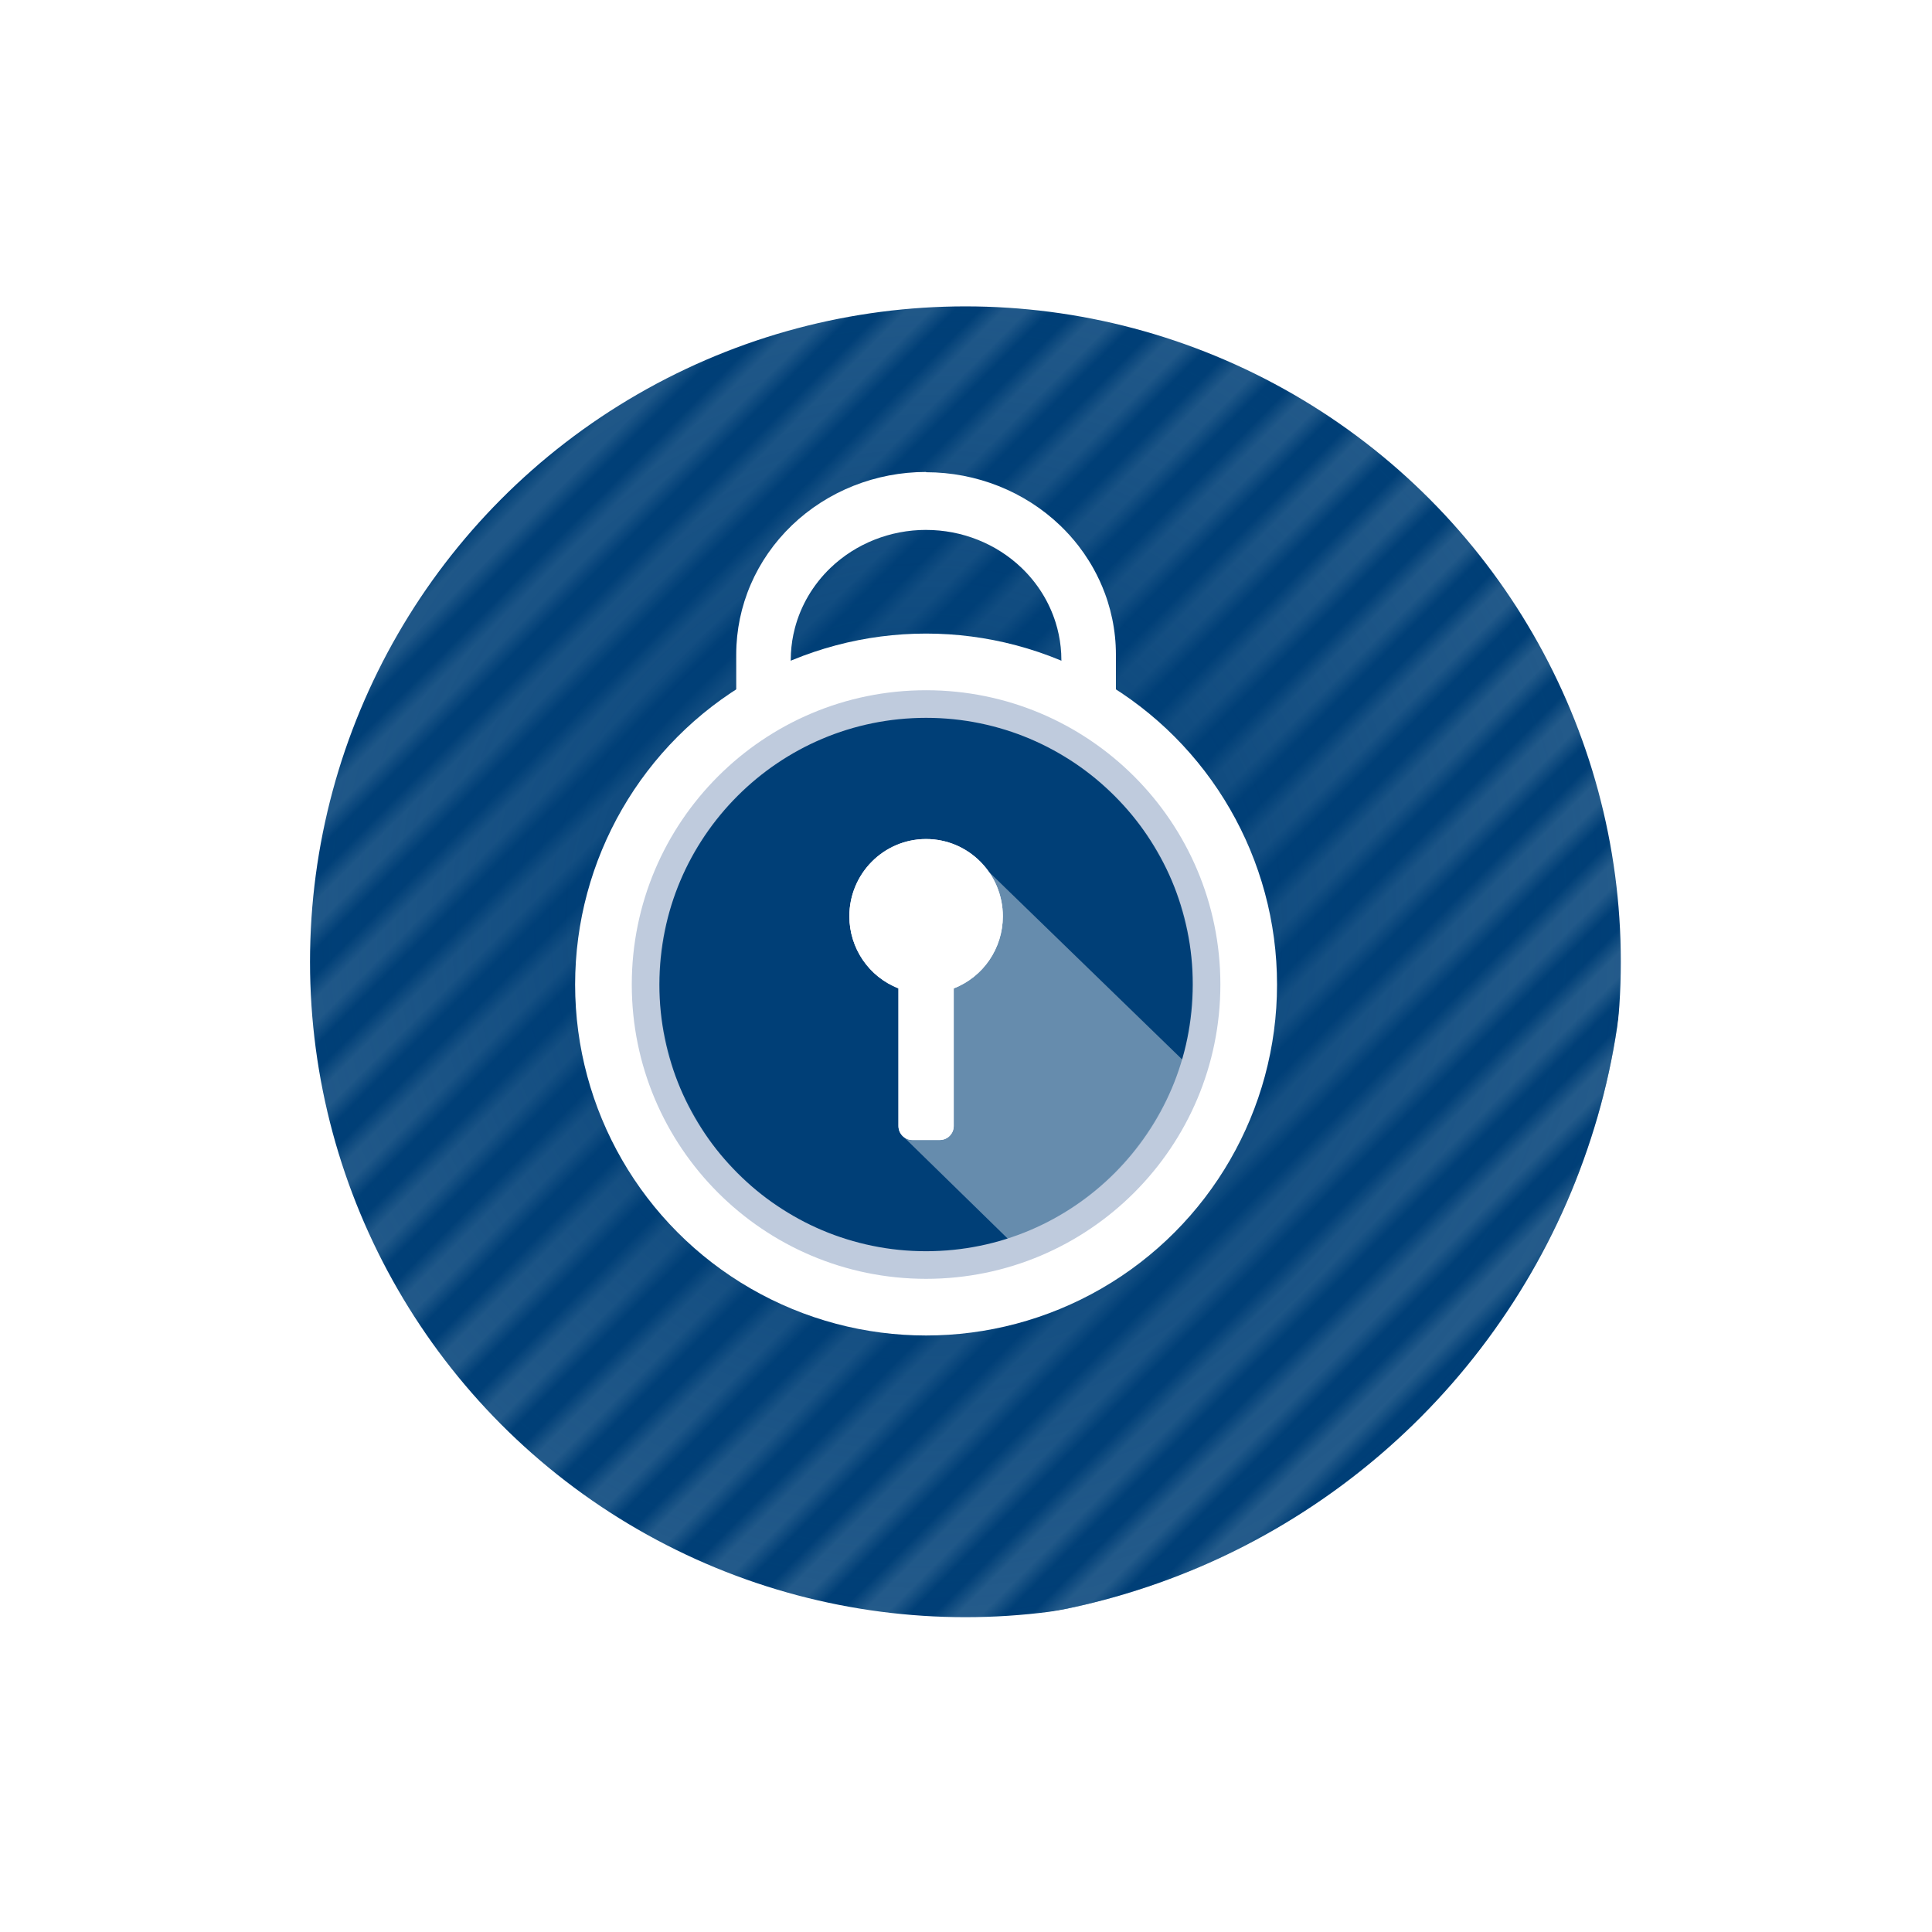 <?xml version="1.0" encoding="UTF-8"?>
<svg xmlns="http://www.w3.org/2000/svg" xmlns:xlink="http://www.w3.org/1999/xlink" id="File_Box" viewBox="0 0 140 140">
  <defs>
    <style>.cls-1{fill:#00436f;opacity:0;}.cls-1,.cls-2,.cls-3,.cls-4,.cls-5,.cls-6,.cls-7{stroke-width:0px;}.cls-8,.cls-9,.cls-3,.cls-10,.cls-11,.cls-12{fill:none;}.cls-8,.cls-10{stroke:#bfcbdd;}.cls-8,.cls-12{stroke-miterlimit:10;}.cls-2{fill:url(#Unbenannter_Verlauf_2);}.cls-9{stroke:#b0c9d5;stroke-width:1.977px;}.cls-10{stroke-width:2px;}.cls-4{opacity:.4;}.cls-4,.cls-6{fill:#fff;}.cls-5{fill:url(#Linien);opacity:.3;}.cls-11{stroke-width:5px;}.cls-11,.cls-12{stroke:#fff;}.cls-12{filter:url(#drop-shadow-1);stroke-width:8.5px;}.cls-7{fill:#003f77;}</style>
    <pattern id="Linien" x="0" y="0" width="84" height="84" patternTransform="translate(5424.986 -8152.292) rotate(-45) scale(1.24)" patternUnits="userSpaceOnUse" viewBox="0 0 84 84">
      <rect class="cls-3" width="84" height="84"></rect>
      <line class="cls-9" y1="82" x2="84" y2="82"></line>
      <line class="cls-9" y1="78" x2="84" y2="78"></line>
      <line class="cls-9" y1="74" x2="84" y2="74"></line>
      <line class="cls-9" y1="70" x2="84" y2="70"></line>
      <line class="cls-9" y1="66" x2="84" y2="66"></line>
      <line class="cls-9" y1="62" x2="84" y2="62"></line>
      <line class="cls-9" y1="58" x2="84" y2="58"></line>
      <line class="cls-9" y1="54" x2="84" y2="54"></line>
      <line class="cls-9" y1="50" x2="84" y2="50"></line>
      <line class="cls-9" y1="46" x2="84" y2="46"></line>
      <line class="cls-9" y1="42" x2="84" y2="42"></line>
      <line class="cls-9" y1="38" x2="84" y2="38"></line>
      <line class="cls-9" y1="34" x2="84" y2="34"></line>
      <line class="cls-9" y1="30" x2="84" y2="30"></line>
      <line class="cls-9" y1="26" x2="84" y2="26"></line>
      <line class="cls-9" y1="22" x2="84" y2="22"></line>
      <line class="cls-9" y1="17.999" x2="84" y2="17.999"></line>
      <line class="cls-9" y1="13.999" x2="84" y2="13.999"></line>
      <line class="cls-9" y1="10.001" x2="84" y2="10.001"></line>
      <line class="cls-9" y1="6.001" x2="84" y2="6.001"></line>
      <line class="cls-9" y1="2" x2="84" y2="2"></line>
      <rect class="cls-3" width="84" height="84"></rect>
    </pattern>
    <radialGradient id="Unbenannter_Verlauf_2" cx="66.977" cy="66.859" fx="66.977" fy="66.859" r="50.773" gradientUnits="userSpaceOnUse">
      <stop offset="0" stop-color="#003f77"></stop>
      <stop offset="1" stop-color="#003f77" stop-opacity=".3"></stop>
    </radialGradient>
    <filter id="drop-shadow-1" filterUnits="userSpaceOnUse">
      <feOffset dx="2.835" dy="2.835"></feOffset>
      <feGaussianBlur result="blur" stdDeviation="4.989"></feGaussianBlur>
      <feFlood flood-color="#12120d" flood-opacity=".3"></feFlood>
      <feComposite in2="blur" operator="in"></feComposite>
      <feComposite in="SourceGraphic"></feComposite>
    </filter>
  </defs>
  <circle class="cls-7" cx="66.977" cy="66.859" r="50.773"></circle>
  <circle class="cls-5" cx="66.977" cy="66.859" r="50.773"></circle>
  <circle class="cls-2" cx="66.977" cy="66.859" r="50.773"></circle>
  <circle class="cls-12" cx="67.123" cy="66.859" r="51.743"></circle>
  <g id="path3531">
    <circle class="cls-1" cx="67.107" cy="71.343" r="22.932"></circle>
    <circle class="cls-11" cx="67.107" cy="71.343" r="22.932"></circle>
  </g>
  <ellipse id="path3531-7" class="cls-7" cx="67.107" cy="71.343" rx="19.265" ry="19.322"></ellipse>
  <path id="rect4540" class="cls-6" d="M67.107,60.8c-3.071,0-5.56,2.507-5.56,5.6.003,2.313,1.416,4.386,3.559,5.219v9.978c0,.558.451,1.01,1.009,1.01h1.986c.558,0,1.009-.452,1.009-1.01v-9.973c2.144-.833,3.559-2.909,3.559-5.224,0-3.093-2.49-5.6-5.561-5.6Z"></path>
  <path id="path7900" class="cls-6" d="M67.107,34.2c-3.648,0-7.147,1.392-9.726,3.869h0c-.161.156-.318.314-.47.475h0c-.152.162-.3.326-.444.494h0c-.143.169-.282.339-.416.513h0c-.268.349-.518.708-.748,1.077h0c-.23.37-.442.75-.633,1.138h0c-.095.195-.186.391-.271.589,0,0,0,.001,0,.002-.085.198-.167.398-.242.6h0c-.075.203-.146.407-.211.613h0c-.065.207-.125.414-.18.622h0c-.055.21-.104.419-.148.63h0c-.044.212-.082.426-.116.639v.002s0,.001,0,.002c-.033.213-.061.427-.084.643h0s0,.003,0,.004c-.022.215-.039.431-.051.648h0s0,.003,0,.004,0,.002,0,.003c0,.002,0,.003,0,.004,0,.002,0,.003,0,.004-.011.213-.017.427-.017.641h0v.002h0v.014h0v.029h0v.009h0v.01h0v.033h0v.013h0v.041h0v.064h0v.035h0v.1h0v.09h0v.074h0v.052h0v.11h0v.088h0c0,.006.001.011.001.016,0,.005-.001.01-.001.015,0,.005.001.01.001.015,0,.005-.001.01-.001.015h0c0,.006.001.011.001.017,0,.005-.001.01-.001.015,0,.005.001.011.001.016,0,.005-.001.011-.001.016,0,.005.001.011.001.016,0,.005-.001.011-.001.017h0c0,.006.001.013.001.018,0,.005-.001.011-.001.016h0c0,.006.001.012.001.017,0,.005-.001.011-.001.017h0c0,.007.001.012.001.018,0,.005-.001.011-.001.017,0,.006.001.011.001.017,0,.006-.001.012-.001.018,0,.006.001.012.001.018,0,.006-.001.012-.001.018,0,.006.001.012.001.018,0,.006-.001.012-.001.018,0,.006.001.012.001.018,0,.006-.001.012-.001.018,0,.006.001.012.001.018,0,.006-.001.012-.001.018,0,.006.001.012.001.018,0,.006-.001.013-.001.019,0,.006.001.012.001.018,0,.006-.001.013-.001.019h0c0,.007.001.013.001.019,0,.007-.001.013-.001.019h0c0,.007.001.014.001.02,0,.006-.001.013-.001.019h0c0,.007.001.014.001.02,0,.007-.001.013-.001.02,0,.007.001.013.001.02,0,.007-.001.013-.001.02,0,.007.001.013.001.02,0,.007-.001.014-.001.02s.001.013.001.02c0,.007-.001.014-.001.021h0c0,.008.001.015.001.022,0,.007-.001.014-.001.02s.001.014.001.02c0,.007-.001.014-.001.021h0c0,.008.001.015.001.022,0,.007-.001.014-.001.021,0,.008.001.014.001.021,0,.007-.001.014-.001.021h0c0,.009.001.015.001.022,0,.007-.001.014-.001.021h0c0,.009.001.015.001.022,0,.007-.001.015-.001.022,0,.008.001.015.001.022,0,.008-.001.015-.001.022,0,.008.001.015.001.022,0,.008-.001.015-.001.023,0,.008.001.015.001.023,0,.008-.001.015-.001.023,0,.008.001.015.001.023,0,.008-.001.015-.001.023,0,.008.001.015.001.023,0,.008-.001.016-.001.023,0,.008.001.014.001.022,0,.008-.001.016-.001.023v.002c0,.008.001.016.001.023,0,.008-.001.016-.001.023,0,.008.001.016.001.023,0,.008-.001.016-.001.023h0c0,.009.001.017.001.024,0,.008-.001.016-.001.024,0,.008.001.016.001.024,0,.008-.001.016-.001.024,0,.008.001.016.001.024,0,.008-.001.017-.001.025,0,.008.001.016.001.024,0,.008-.001.017-.001.025h0c0,.009.001.018.001.026,0,.008-.001.017-.001.025,0,.008.001.017.001.025,0,.008-.001.017-.001.025h0c0,.009.001.018.001.026,0,.009-.001.017-.001.026,0,.009.001.017.001.026,0,.009-.001.017-.001.026,0,.009.001.017.001.026,0,.009-.001.017-.001.026h0c0,.01.001.018.001.027,0,.009-.001.018-.001.026s.001.018.001.026c0,.009-.001.018-.001.026s.001.018.001.026c0,.009-.001.018-.001.026h0c0,.01.001.019.001.028,0,.009-.001.018-.001.027,0,.009.001.018.001.026,0,.009-.001.018-.001.027h0c0,.01.001.019.001.028,0,.009-.001.018-.001.027s.001.018.001.027c0,.009-.001.019-.001.028,0,.009.001.019.001.028,0,.009-.001.019-.001.028s.001.019.001.028c0,.009-.001.019-.001.028,0,.009.001.019.001.028,0,.01-.001.019-.001.029s.001.019.001.029c0,.01-.001.019-.001.029,0,.01.001.019.001.029,0,.01-.001.019-.001.029s.001.019.001.029c0,.01-.001.019-.001.029,0,.01.001.019.001.029,0,.01-.001.019-.001.029h0c0,.011.001.02.001.03,0,.01-.001.019-.001.029h0c0,.011.001.021.001.03,0,.01-.001.019-.001.029h0c0,.011.001.021.001.03,0,.01-.001.02-.001.03s.001.02.001.03c0,.01-.001.02-.001.03,0,.01.001.02.001.03,0,.01-.001.02-.001.03,0,.01.001.02.001.03,0,.01-.001.021-.001.031h0c0,.011.001.021.001.031,0,.01-.001.02-.001.031s.001.02.001.031c0,.011-.001.021-.001.032,0,.01.001.02.001.031,0,.011-.001.021-.001.032,0,.01.001.02.001.031,0,.011-.001.021-.001.032h0c0,.011.001.022.001.032,0,.011-.001.021-.001.032h0c0,.012.001.022.001.033,0,.011-.001.021-.001.032h0c0,.012.001.022.001.033,0,.011-.001.021-.001.032,0,.011.001.021.001.032,0,.011-.001.021-.001.032,0,.011.001.021.001.032,0,.011-.001.022-.001.033,0,.011.001.021.001.032,0,.011-.001.022-.001.033,0,.011.001.022.001.033,0,.011-.001.022-.001.033,0,.011.001.022.001.033,0,.011-.001.022-.001.033,0,.011.001.022.001.033,0,.011-.001.022-.001.034h0c0,.012.001.023.001.034,0,.011-.001.022-.001.034,0,.011.001.022.001.034,0,.011-.001.022-.001.034,0,.011.001.022.001.034,0,.011-.001.023-.001.034s.001.023.001.035c0,.011-.001.023-.001.034s.001.023.001.034c0,.011-.001.023-.001.034s.001.023.001.034c0,.012-.001.023-.001.034h0c0,.013.001.024.001.036,0,.012-.001.024-.001.035,0,.012.001.023.001.034,0,.012-.001.024-.001.035h0c0,.013.001.024.001.036,0,.012-.001.024-.001.035,0,.012.001.024.001.035,0,.012-.001.024-.001.036,0,.012.001.023.001.035,0,.012-.001.024-.001.036h0c0,.013.001.025.001.037,0,.012-.001.024-.001.036s.001.024.001.036c0,.012-.001.024-.001.036h0c0,.013.001.025.001.037,0,.012-.001.024-.001.037s.001.024.001.037c0,.012-.001.024-.001.037s.001.024.001.037c0,.012-.001.024-.001.037h0c0,.013.001.025.001.038,0,.013-.001.025-.001.037,0,.012.001.024.001.037,0,.013-.001.025-.001.037,0,.013.001.025.001.037,0,.013-.001.025-.001.038,0,.013.001.025.001.037,0,.013-.001.025-.001.037h0c0,.014.001.026.001.038,0,.013-.001.025-.001.038s.001.025.001.038c0,.013-.001.025-.001.038s.001.025.001.038c0,.013-.001.026-.001.039,0,.013.001.025.001.038,0,.013-.001.026-.001.039s.001.026.001.039c0,.013-.001.026-.001.039s.001.026.001.039c0,.013-.001.026-.001.039s.001.026.001.039c0,.013-.001.026-.001.04,0,.004,0,.007,0,.01.5-.623,1.052-1.215,1.653-1.77h0s.001-.001.001-.001c.712-.657,1.483-1.247,2.297-1.773,0-.014.001-.027.001-.041s-.001-.027-.001-.041h0c0-.015.001-.028.001-.041s-.001-.027-.001-.04c0-.013.001-.026.001-.04,0-.013-.001-.027-.001-.04,0-.013.001-.026.001-.039,0-.013-.001-.026-.001-.04,0-.013.001-.026.001-.039s-.001-.026-.001-.039c0-.013.001-.025.001-.038,0-.013-.001-.025-.001-.038,0-.013.001-.025.001-.037s-.001-.025-.001-.037.001-.025.001-.037c0-.012-.001-.024-.001-.037,0-.012.001-.024.001-.036,0-.012-.001-.024-.001-.037,0-.012.001-.024.001-.035,0-.012-.001-.024-.001-.036h0c0-.013.001-.025.001-.036,0-.012-.001-.023-.001-.035s.001-.023.001-.034-.001-.023-.001-.034c0-.011.001-.022.001-.034s-.001-.023-.001-.034h0c0-.012.001-.023.001-.034s-.001-.022-.001-.033c0-.011.001-.021.001-.032,0-.011-.001-.022-.001-.033,0-.011.001-.021.001-.032,0-.011-.001-.021-.001-.032,0-.01.001-.021.001-.031,0-.011-.001-.021-.001-.032h0c0-.011.001-.022.001-.032,0-.01-.001-.02-.001-.03s.001-.02.001-.03c0-.01-.001-.02-.001-.03,0-.01.001-.02.001-.029s-.001-.019-.001-.029h0c0-.011.001-.02.001-.03,0-.01-.001-.019-.001-.029,0-.009.001-.019.001-.028s-.001-.019-.001-.028h0c0-.01.001-.019.001-.028s-.001-.018-.001-.027h0c0-.01.001-.019.001-.028s-.001-.018-.001-.026h0c0-.01.001-.018.001-.027,0-.009-.001-.018-.001-.026,0-.008.001-.017.001-.025,0-.009-.001-.017-.001-.026,0-.008.001-.017.001-.025,0-.008-.001-.017-.001-.025,0-.008.001-.017.001-.025,0-.008-.001-.016-.001-.024,0-.008.001-.016.001-.023s-.001-.016-.001-.023c0-.008.001-.015.001-.023s-.001-.014-.001-.022c0-.008.001-.015.001-.022,0-.008-.001-.015-.001-.022,0-.007.001-.014.001-.021,0-.007-.001-.014-.001-.021h0c0-.008.001-.015.001-.022s-.001-.014-.001-.021c0-.007.001-.013.001-.02,0-.007-.001-.013-.001-.02,0-.006.001-.013.001-.019,0-.007-.001-.013-.001-.02,0-.006.001-.012.001-.018,0-.006-.001-.012-.001-.018,0-.006.001-.012.001-.018,0-.006-.001-.012-.001-.018,0-.005.001-.011.001-.017,0-.006-.001-.011-.001-.017h0c0-.006.001-.012.001-.017,0-.005-.001-.011-.001-.016,0-.005.001-.01.001-.015,0-.005-.001-.01-.001-.015h0c0-.006.001-.011.001-.016,0-.005-.001-.01-.001-.015v-.237h0v-.006h0v-.002c0-.152.004-.303.012-.454,0-.004,0-.008,0-.012,0-.001,0-.002,0-.003.008-.155.02-.308.036-.462v-.002c.016-.153.035-.306.059-.458,0-.001,0-.002,0-.003.024-.152.052-.303.083-.453.031-.151.067-.301.106-.45,0,0,0-.001,0-.002.429-1.639,1.312-3.153,2.576-4.368,1.839-1.768,4.333-2.76,6.933-2.76v.002c2.6,0,5.094.993,6.932,2.76,1.149,1.105,1.984,2.456,2.448,3.924.047.147.09.296.129.445.039.149.074.299.105.45.063.302.111.607.143.915.016.154.028.308.036.463.008.156.012.311.012.468h0v.004s0,.006,0,.009v.004s0,.007,0,.01v.005s0,.004,0,.007v.077s0,.008,0,.011c0,.004,0,.008,0,.011,0,.004,0,.008,0,.012,0,.004,0,.008,0,.012,0,.004,0,.008,0,.013,0,.004,0,.008,0,.013,0,.004,0,.009,0,.013,0,.004,0,.009,0,.013,0,.004,0,.009,0,.014,0,.004,0,.009,0,.014,0,.005-.001.01-.001.015,0,.005.001.01.001.015,0,.005-.001.01-.001.015,0,.005.001.01.001.015,0,.005-.001.011-.001.016,0,.006.001.011.001.017,0,.005-.001.011-.001.017,0,.005.001.011.001.017,0,.006-.001.012-.001.018,0,.006.001.012.001.018,0,.006-.001.012-.001.018,0,.006.001.012.001.018,0,.007-.001.013-.001.02,0,.006.001.013.001.019,0,.007-.001.013-.001.02,0,.007.001.013.001.02,0,.007-.001.013-.001.02,0,.007.001.014.001.021,0,.007-.001.014-.001.021,0,.007.001.014.001.021,0,.008-.001.015-.001.022,0,.008.001.015.001.022,0,.008-.001.015-.001.023s.001.015.001.023c0,.008-.001.016-.001.023,0,.008.001.016.001.023,0,.008-.001.016-.001.024s.001.016.001.024c0,.008-.001.017-.001.025s.001.017.001.025c0,.009-.001.017-.001.026,0,.008.001.017.001.025,0,.009-.001.018-.001.026,0,.009.001.018.001.026,0,.009-.001.018-.001.026,0,.009.001.018.001.027s-.001.018-.001.027c0,.009.001.019.001.028s-.001.019-.001.028.001.019.001.028c0,.01-.001.019-.001.029,0,.01.001.019.001.029,0,.01-.001.019-.001.029,0,.01.001.019.001.029,0,.01-.001.02-.001.03s.001.02.001.03c0,.01-.001.02-.001.031,0,.01.001.02.001.031,0,.011-.001.021-.001.032,0,.01.001.021.001.031,0,.011-.001.021-.001.032,0,.011.001.021.001.032,0,.011-.001.022-.001.033,0,.011.001.021.001.032,0,.011-.001.022-.001.034,0,.011.001.022.001.033,0,.011-.001.022-.001.034s.001.022.001.034c0,.011-.001.023-.001.034s.001.023.001.034c0,.012-.001.023-.001.035s.001.023.001.035c0,.012-.001.024-.001.036,0,.012.001.024.001.035,0,.012-.001.024-.001.037,0,.012.001.024.001.036,0,.013-.001.025-.001.037,0,.012.001.024.001.037,0,.013-.001.025-.001.037s.001.025.001.037c0,.013-.001.025-.001.038,0,.013.001.025.001.038,0,.013-.001.026-.001.039s.001.026.001.039c0,.013-.001.026-.001.04,0,.013.001.026.001.039,0,.013-.001.027-.001.04,0,.013.001.026.001.04,0,.013-.001.027-.001.04,0,.014.001.027.001.041s-.001.027-.001.041.001.027.001.041v.003c.814.526,1.585,1.115,2.297,1.773h0s.001.001.001.001h0c.2.186.395.375.585.568h0c.189.194.374.391.552.592h0c.178.201.351.405.517.612,0-.004,0-.009,0-.013,0-.013-.001-.027-.001-.04,0-.013.001-.025.001-.038,0-.013-.001-.026-.001-.04,0-.013.001-.025.001-.038,0-.013-.001-.026-.001-.04,0-.013.001-.025.001-.038,0-.013-.001-.026-.001-.04,0-.013.001-.025.001-.037,0-.013-.001-.026-.001-.04,0-.013.001-.025.001-.037,0-.013-.001-.026-.001-.039,0-.013.001-.025.001-.037,0-.013-.001-.026-.001-.039,0-.012.001-.024.001-.037,0-.013-.001-.026-.001-.039,0-.012.001-.024.001-.037,0-.013-.001-.026-.001-.039,0-.012.001-.025.001-.037,0-.013-.001-.025-.001-.038,0-.012.001-.024.001-.036,0-.013-.001-.025-.001-.038,0-.012.001-.024.001-.036,0-.013-.001-.025-.001-.038,0-.012.001-.024.001-.036,0-.013-.001-.025-.001-.037,0-.012.001-.023.001-.035,0-.013-.001-.025-.001-.037,0-.012.001-.023.001-.035,0-.013-.001-.025-.001-.037,0-.012.001-.023.001-.035,0-.012-.001-.024-.001-.037,0-.012.001-.023.001-.035,0-.012-.001-.024-.001-.037,0-.012.001-.023.001-.035,0-.012-.001-.024-.001-.037,0-.012.001-.023.001-.034,0-.012-.001-.024-.001-.036,0-.012.001-.023.001-.034,0-.012-.001-.024-.001-.036,0-.012.001-.023.001-.034,0-.012-.001-.024-.001-.036,0-.011.001-.022.001-.034,0-.012-.001-.024-.001-.036,0-.011.001-.022.001-.034,0-.012-.001-.024-.001-.035,0-.011.001-.022.001-.034,0-.012-.001-.024-.001-.035,0-.011.001-.022.001-.034,0-.012-.001-.023-.001-.035,0-.011.001-.022.001-.033,0-.012-.001-.023-.001-.034,0-.011.001-.022.001-.033,0-.012-.001-.023-.001-.034,0-.011.001-.021.001-.032,0-.011-.001-.023-.001-.034,0-.011.001-.022.001-.033,0-.011-.001-.022-.001-.034,0-.011.001-.021.001-.032,0-.011-.001-.022-.001-.034,0-.011.001-.021.001-.032,0-.011-.001-.022-.001-.034,0-.011.001-.021.001-.032,0-.011-.001-.022-.001-.034,0-.011.001-.021.001-.032,0-.011-.001-.022-.001-.033,0-.011.001-.021.001-.032,0-.011-.001-.022-.001-.033,0-.01.001-.021.001-.031,0-.011-.001-.022-.001-.033,0-.01.001-.021.001-.031,0-.011-.001-.021-.001-.032,0-.01.001-.02.001-.031,0-.011-.001-.021-.001-.032,0-.01.001-.02.001-.031,0-.011-.001-.022-.001-.032,0-.01.001-.02.001-.03,0-.011-.001-.021-.001-.032,0-.01.001-.02.001-.03,0-.011-.001-.021-.001-.032,0-.01.001-.02.001-.029,0-.011-.001-.021-.001-.032,0-.01.001-.02.001-.03,0-.01-.001-.021-.001-.031,0-.01.001-.019.001-.029,0-.01-.001-.02-.001-.031,0-.01.001-.019.001-.029,0-.01-.001-.02-.001-.031,0-.01.001-.019.001-.029,0-.01-.001-.021-.001-.031,0-.01.001-.019.001-.029,0-.01-.001-.02-.001-.03,0-.01.001-.019.001-.029,0-.01-.001-.02-.001-.03,0-.01.001-.019.001-.029,0-.01-.001-.019-.001-.029,0-.01.001-.019.001-.029,0-.01-.001-.019-.001-.029,0-.009.001-.019.001-.028,0-.01-.001-.02-.001-.029,0-.009.001-.019.001-.028,0-.01-.001-.019-.001-.029,0-.009.001-.019.001-.028,0-.01-.001-.019-.001-.029,0-.009.001-.018.001-.027,0-.01-.001-.019-.001-.029,0-.009.001-.018.001-.027,0-.009-.001-.019-.001-.028,0-.009.001-.018.001-.027,0-.009-.001-.019-.001-.028,0-.009.001-.018.001-.026,0-.009-.001-.019-.001-.028,0-.009.001-.018.001-.026,0-.009-.001-.018-.001-.027,0-.009.001-.018.001-.026,0-.009-.001-.018-.001-.027,0-.009.001-.018.001-.026,0-.009-.001-.018-.001-.027,0-.009.001-.017.001-.026,0-.009-.001-.018-.001-.026,0-.009.001-.017.001-.026,0-.009-.001-.018-.001-.026,0-.009.001-.017.001-.026,0-.009-.001-.018-.001-.026,0-.008.001-.017.001-.025,0-.009-.001-.017-.001-.026,0-.008.001-.017.001-.025,0-.009-.001-.017-.001-.026,0-.008.001-.017.001-.025,0-.009-.001-.017-.001-.026,0-.008.001-.016.001-.024,0-.009-.001-.017-.001-.026,0-.008.001-.016.001-.024,0-.008-.001-.017-.001-.025,0-.008.001-.016.001-.024,0-.008-.001-.017-.001-.025,0-.008.001-.016.001-.023,0-.008-.001-.016-.001-.024,0-.008.001-.016.001-.023,0-.008-.001-.016-.001-.024,0-.008.001-.016.001-.023,0-.008-.001-.016-.001-.024,0-.008.001-.015.001-.023,0-.008-.001-.016-.001-.024,0-.008.001-.015.001-.023,0-.008-.001-.016-.001-.023,0-.008.001-.015.001-.023,0-.008-.001-.016-.001-.023,0-.008.001-.015.001-.022,0-.008-.001-.016-.001-.023,0-.008.001-.015.001-.022,0-.008-.001-.015-.001-.023,0-.007.001-.015.001-.022,0-.008-.001-.015-.001-.023,0-.008.001-.014.001-.021,0-.008-.001-.015-.001-.022,0-.008.001-.014.001-.021,0-.008-.001-.015-.001-.022,0-.008.001-.014.001-.021,0-.008-.001-.015-.001-.022,0-.008.001-.014.001-.021,0-.007-.001-.014-.001-.021,0-.007.001-.014.001-.02,0-.007-.001-.014-.001-.021,0-.007.001-.014.001-.02s-.001-.014-.001-.021c0-.007.001-.013.001-.02,0-.007-.001-.014-.001-.021,0-.007.001-.013.001-.02,0-.007-.001-.014-.001-.02s.001-.013.001-.02c0-.007-.001-.014-.001-.02,0-.006.001-.013.001-.019,0-.007-.001-.013-.001-.02,0-.006.001-.013.001-.019,0-.007-.001-.013-.001-.02,0-.006.001-.013.001-.019,0-.007-.001-.013-.001-.02,0-.006.001-.012.001-.018,0-.007-.001-.013-.001-.019,0-.006.001-.012.001-.018,0-.006-.001-.013-.001-.019,0-.006.001-.012.001-.018,0-.006-.001-.013-.001-.019,0-.006.001-.012.001-.018,0-.006-.001-.012-.001-.018,0-.006.001-.012.001-.018,0-.006-.001-.012-.001-.018,0-.006.001-.012.001-.018,0-.006-.001-.012-.001-.018,0-.006.001-.011.001-.017,0-.006-.001-.012-.001-.018,0-.006.001-.011.001-.017,0-.006-.001-.012-.001-.018,0-.005.001-.011.001-.016,0-.006-.001-.013-.001-.018,0-.005.001-.011.001-.016,0-.006-.001-.011-.001-.017,0-.005.001-.011.001-.016,0-.005-.001-.011-.001-.017,0-.005.001-.011.001-.016,0-.006-.001-.011-.001-.017,0-.005.001-.01.001-.015,0-.005-.001-.011-.001-.016,0-.005.001-.01.001-.015,0-.005-.001-.011-.001-.016,0-.005.001-.01.001-.015,0-.005-.001-.01-.001-.015,0-.005.001-.01.001-.015,0-.005-.001-.01-.001-.015,0-.005.001-.01.001-.015,0-.005-.001-.01-.001-.015,0-.005.001-.01.001-.015v-.535c0-.01,0-.019,0-.029v-.133c0-.214-.006-.428-.017-.64,0-.003,0-.006,0-.009,0-.002,0-.003,0-.004,0-.001,0-.002,0-.003-.011-.217-.028-.433-.051-.648,0-.001,0-.002,0-.003-.022-.215-.05-.429-.084-.643,0-.002,0-.002,0-.003-.033-.214-.072-.426-.116-.637-.088-.423-.198-.842-.328-1.254-.065-.205-.135-.409-.211-.611-.226-.607-.499-1.198-.815-1.767-.105-.19-.216-.377-.331-.561-.115-.185-.235-.368-.359-.547-.125-.179-.255-.356-.388-.53-.402-.522-.846-1.017-1.329-1.482h0s-.001,0-.001,0c-2.58-2.477-6.078-3.868-9.726-3.869v-.003h.001s0-.018,0-.018Z"></path>
  <path id="rect4540-1" class="cls-6" d="M67.107,60.8c-3.071,0-5.56,2.507-5.56,5.6.003,2.313,1.416,4.386,3.559,5.219v9.978c0,.558.451,1.01,1.009,1.01h1.986c.558,0,1.009-.452,1.009-1.01v-9.973c2.144-.833,3.559-2.909,3.559-5.224,0-3.093-2.49-5.6-5.561-5.6Z"></path>
  <path class="cls-4" d="M65.434,82.338l7.772,7.595s11.006-3.647,12.708-12.917l-15.625-15.167-4.605.848-.25,19.64Z"></path>
  <g id="path3531-2">
    <circle class="cls-10" cx="67.107" cy="71.343" r="20.326"></circle>
    <circle class="cls-8" cx="67.107" cy="71.343" r="20.326"></circle>
  </g>
</svg>

